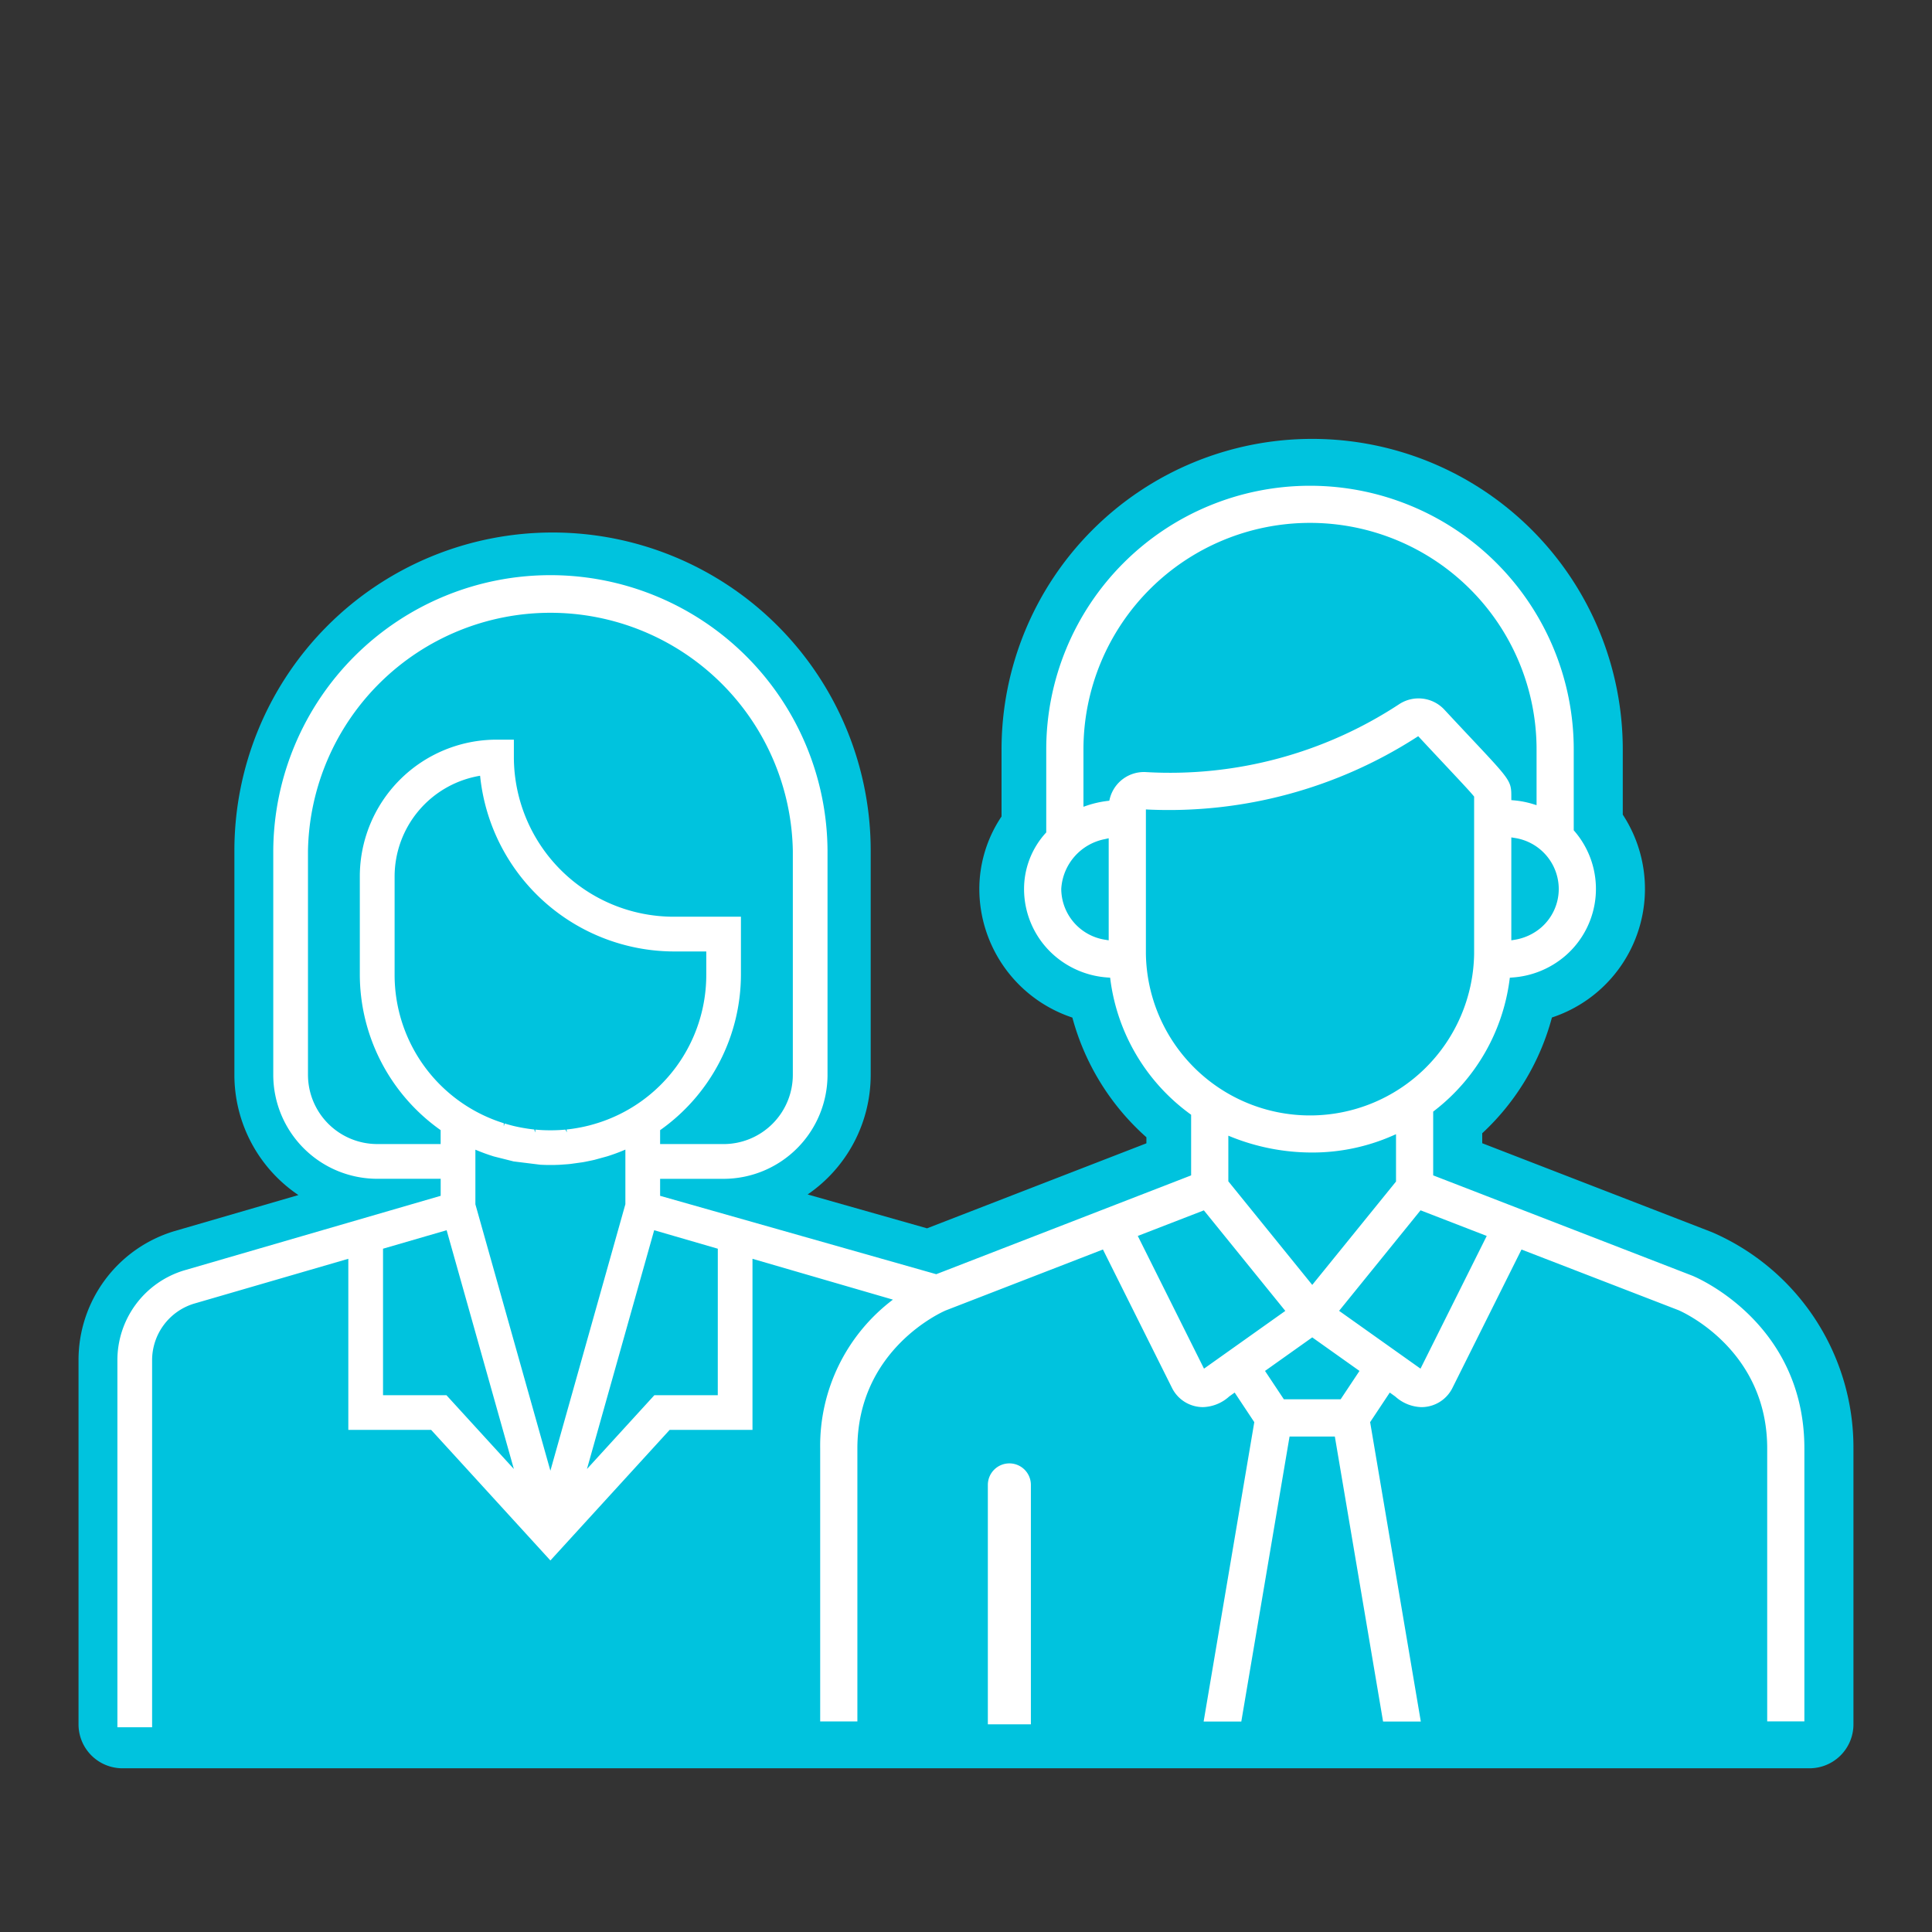 <svg xmlns="http://www.w3.org/2000/svg" id="alt-volwassenen-icon" width="200" height="200" viewBox="0 0 200 200"><rect x="0" y="0" width="200" height="200" fill="#333333" stroke="none"/><g id="Group_13" data-name="Group 13" transform="translate(-1410.238 -1064.17)"><path id="Path_13" data-name="Path 13" d="M878.551,376.762l-.15-.062-23.723-9.186v-1.032a25.217,25.217,0,0,0,7.215-11.983,14.017,14.017,0,0,0,7.334-21v-6.742a32.155,32.155,0,1,0-64.31,0v6.933a13.489,13.489,0,0,0-2.3,7.5,14.048,14.048,0,0,0,9.632,13.317,25.386,25.386,0,0,0,7.664,12.39v.627l-22.709,8.8-12.359-3.507a15,15,0,0,0,6.527-12.377V337.228a32.935,32.935,0,0,0-65.87,0v23.207a15.006,15.006,0,0,0,6.628,12.445l-12.825,3.73a13.931,13.931,0,0,0-9.938,13.405v37.656a4.548,4.548,0,0,0,4.549,4.549H888.557a4.548,4.548,0,0,0,4.549-4.549V399.115a24.285,24.285,0,0,0-14.555-22.353" transform="translate(709 815.002)" fill="#00c3de"></path><path id="Path_419" data-name="Path 419" d="M805.728,400.657a2.228,2.228,0,0,0-2.228,2.227V427.67h4.455V402.884a2.227,2.227,0,0,0-2.227-2.227" transform="translate(709 815.002)" fill="#fff"></path><path id="Path_420" data-name="Path 420" d="M876.462,381.242l-26.861-10.4v-6.6l.117-.091a20.45,20.45,0,0,0,7.785-13.53l.033-.244.246-.017a9.363,9.363,0,0,0,5.487-2.238,9.155,9.155,0,0,0,.955-12.917l-.073-.085v-8.363a27.3,27.3,0,0,0-54.606,0v8.581l-.076.085a8.614,8.614,0,0,0-2.221,5.763,9.137,9.137,0,0,0,3.179,6.936,9.352,9.352,0,0,0,5.484,2.237l.247.017.032.245a20.478,20.478,0,0,0,8.228,13.854l.125.091v6.277l-.192.075-26.194,10.155-28.584-8.113V371.2h6.57a10.773,10.773,0,0,0,10.76-10.762V337.228a28.689,28.689,0,0,0-57.377,0v23.208a10.773,10.773,0,0,0,10.762,10.76h6.569v1.762l-26.539,7.716a9.708,9.708,0,0,0-6.927,9.342v37.958h3.593V390.016a6.123,6.123,0,0,1,4.357-5.9l15.955-4.639v17.712h8.574l12.345,13.518,12.346-13.518h8.574V379.479l14.538,4.227a18.948,18.948,0,0,0-7.53,15.41v28.253h3.851V399.116c0-10.271,8.792-14.146,9.165-14.3l16.255-6.3,7.148,14.325a3.582,3.582,0,0,0,3.22,1.991,4.222,4.222,0,0,0,2.707-1.106l.561-.4,2.032,3.062-5.244,30.991h3.9l4.994-29.5h4.689l4.992,29.5h3.907l-5.246-30.991,2.033-3.062.568.408a4.214,4.214,0,0,0,2.7,1.1,3.582,3.582,0,0,0,3.221-1.991l7.147-14.324L875,384.8c.385.165,9.178,4.059,9.178,14.311v28.253h3.849V399.116c0-12.967-11.1-17.68-11.568-17.874m-113.416-15.8-.091.028c-.219.067-.438.13-.653.187l-.081.021c-.235.06-.471.113-.714.164l-.153.031c-.187.037-.376.071-.635.112l-.124.02c-.234.035-.468.065-.7.089l.031.3-.155-.289c-.2.019-.408.035-.612.046l-.205.01c-.485.02-.984.02-1.47,0l-.2-.01c-.206-.011-.41-.027-.614-.046l-.028.3-.095-.312c-.237-.024-.472-.054-.7-.089l-.2-.032c-.19-.029-.379-.063-.616-.11l-.109-.022c-.238-.05-.475-.1-.7-.161l-.081-.022c-.223-.058-.443-.122-.663-.188l-.087.289v-.316a16.075,16.075,0,0,1-11.3-15.392v-10.16a10.582,10.582,0,0,1,8.85-10.416,20.223,20.223,0,0,0,20.03,18.189h3.383v2.387a16.071,16.071,0,0,1-11.3,15.391M740.288,367.6a7.175,7.175,0,0,1-7.168-7.166V337.228a25.1,25.1,0,0,1,50.191,0v23.208a7.175,7.175,0,0,1-7.168,7.166h-6.57v-1.44a19.751,19.751,0,0,0,8.366-16.115v-5.981h-6.975a16.547,16.547,0,0,1-16.53-16.529v-1.8h-1.8a14.164,14.164,0,0,0-14.148,14.147v10.16a19.755,19.755,0,0,0,8.367,16.115v1.44Zm7.166,26h-6.565V378.434l6.585-1.914,6.959,24.719Zm10.76,7.817-7.764-27.582v-5.652a20,20,0,0,0,1.914.7l2.044.515,2.762.342c.128.008.257.012.38.016l.144.006c.344.007.7.009,1.044,0l.134-.006c.13,0,.26-.008.386-.016l.676-.048c.122-.009.243-.02.365-.034l1.2-.166c.107-.017.212-.035.313-.055l.721-.148c.085-.018.171-.038.255-.058l1.3-.357a19.218,19.218,0,0,0,1.889-.7v5.652Zm17.328-7.817h-6.565L762,401.24l6.958-24.72,6.587,1.914ZM862.6,341.182a5.292,5.292,0,0,1-1.839,4.017,5.535,5.535,0,0,1-2.721,1.253l-.351.057V335.855l.351.057a5.359,5.359,0,0,1,4.56,5.27m-46.59,5.327-.351-.057a5.356,5.356,0,0,1-4.56-5.27,5.581,5.581,0,0,1,4.54-5.153l.371-.086Zm.111-14.651-.05.2-.208.024a10.744,10.744,0,0,0-2.066.465l-.4.137v-5.934a23.453,23.453,0,0,1,46.906,0v5.768l-.391-.12a9.633,9.633,0,0,0-1.948-.377l-.275-.024v-.277c0-1.7,0-1.7-4.14-6.106-.778-.828-1.7-1.809-2.79-2.982a3.651,3.651,0,0,0-4.674-.57,43.194,43.194,0,0,1-26.148,7.037,3.647,3.647,0,0,0-3.816,2.756m3.74,16.049V332.959l.32.018a47.4,47.4,0,0,0,27.658-7.462l.213-.136.171.185c1.091,1.171,2.012,2.153,2.777,2.969,1.491,1.59,2.391,2.55,2.771,3.015l.068.084v16.275a16.991,16.991,0,0,1-33.978,0m25.892,18.673v4.9l-8.672,10.7-8.686-10.722v-4.724l.416.168a22.442,22.442,0,0,0,8.309,1.574,20.634,20.634,0,0,0,8.209-1.711Zm-19.877,24.27-6.855-13.738,6.841-2.648,8.431,10.408Zm14.144,3.172h-5.877l-1.951-2.936,4.889-3.473,4.89,3.473Zm8.268-3.172-8.427-5.985,8.431-10.406,6.851,2.653Z" transform="translate(709 815.002)" fill="#fff"></path></g><rect id="Rectangle_36" data-name="Rectangle 36" width="200" height="200" fill="none"></rect></svg>